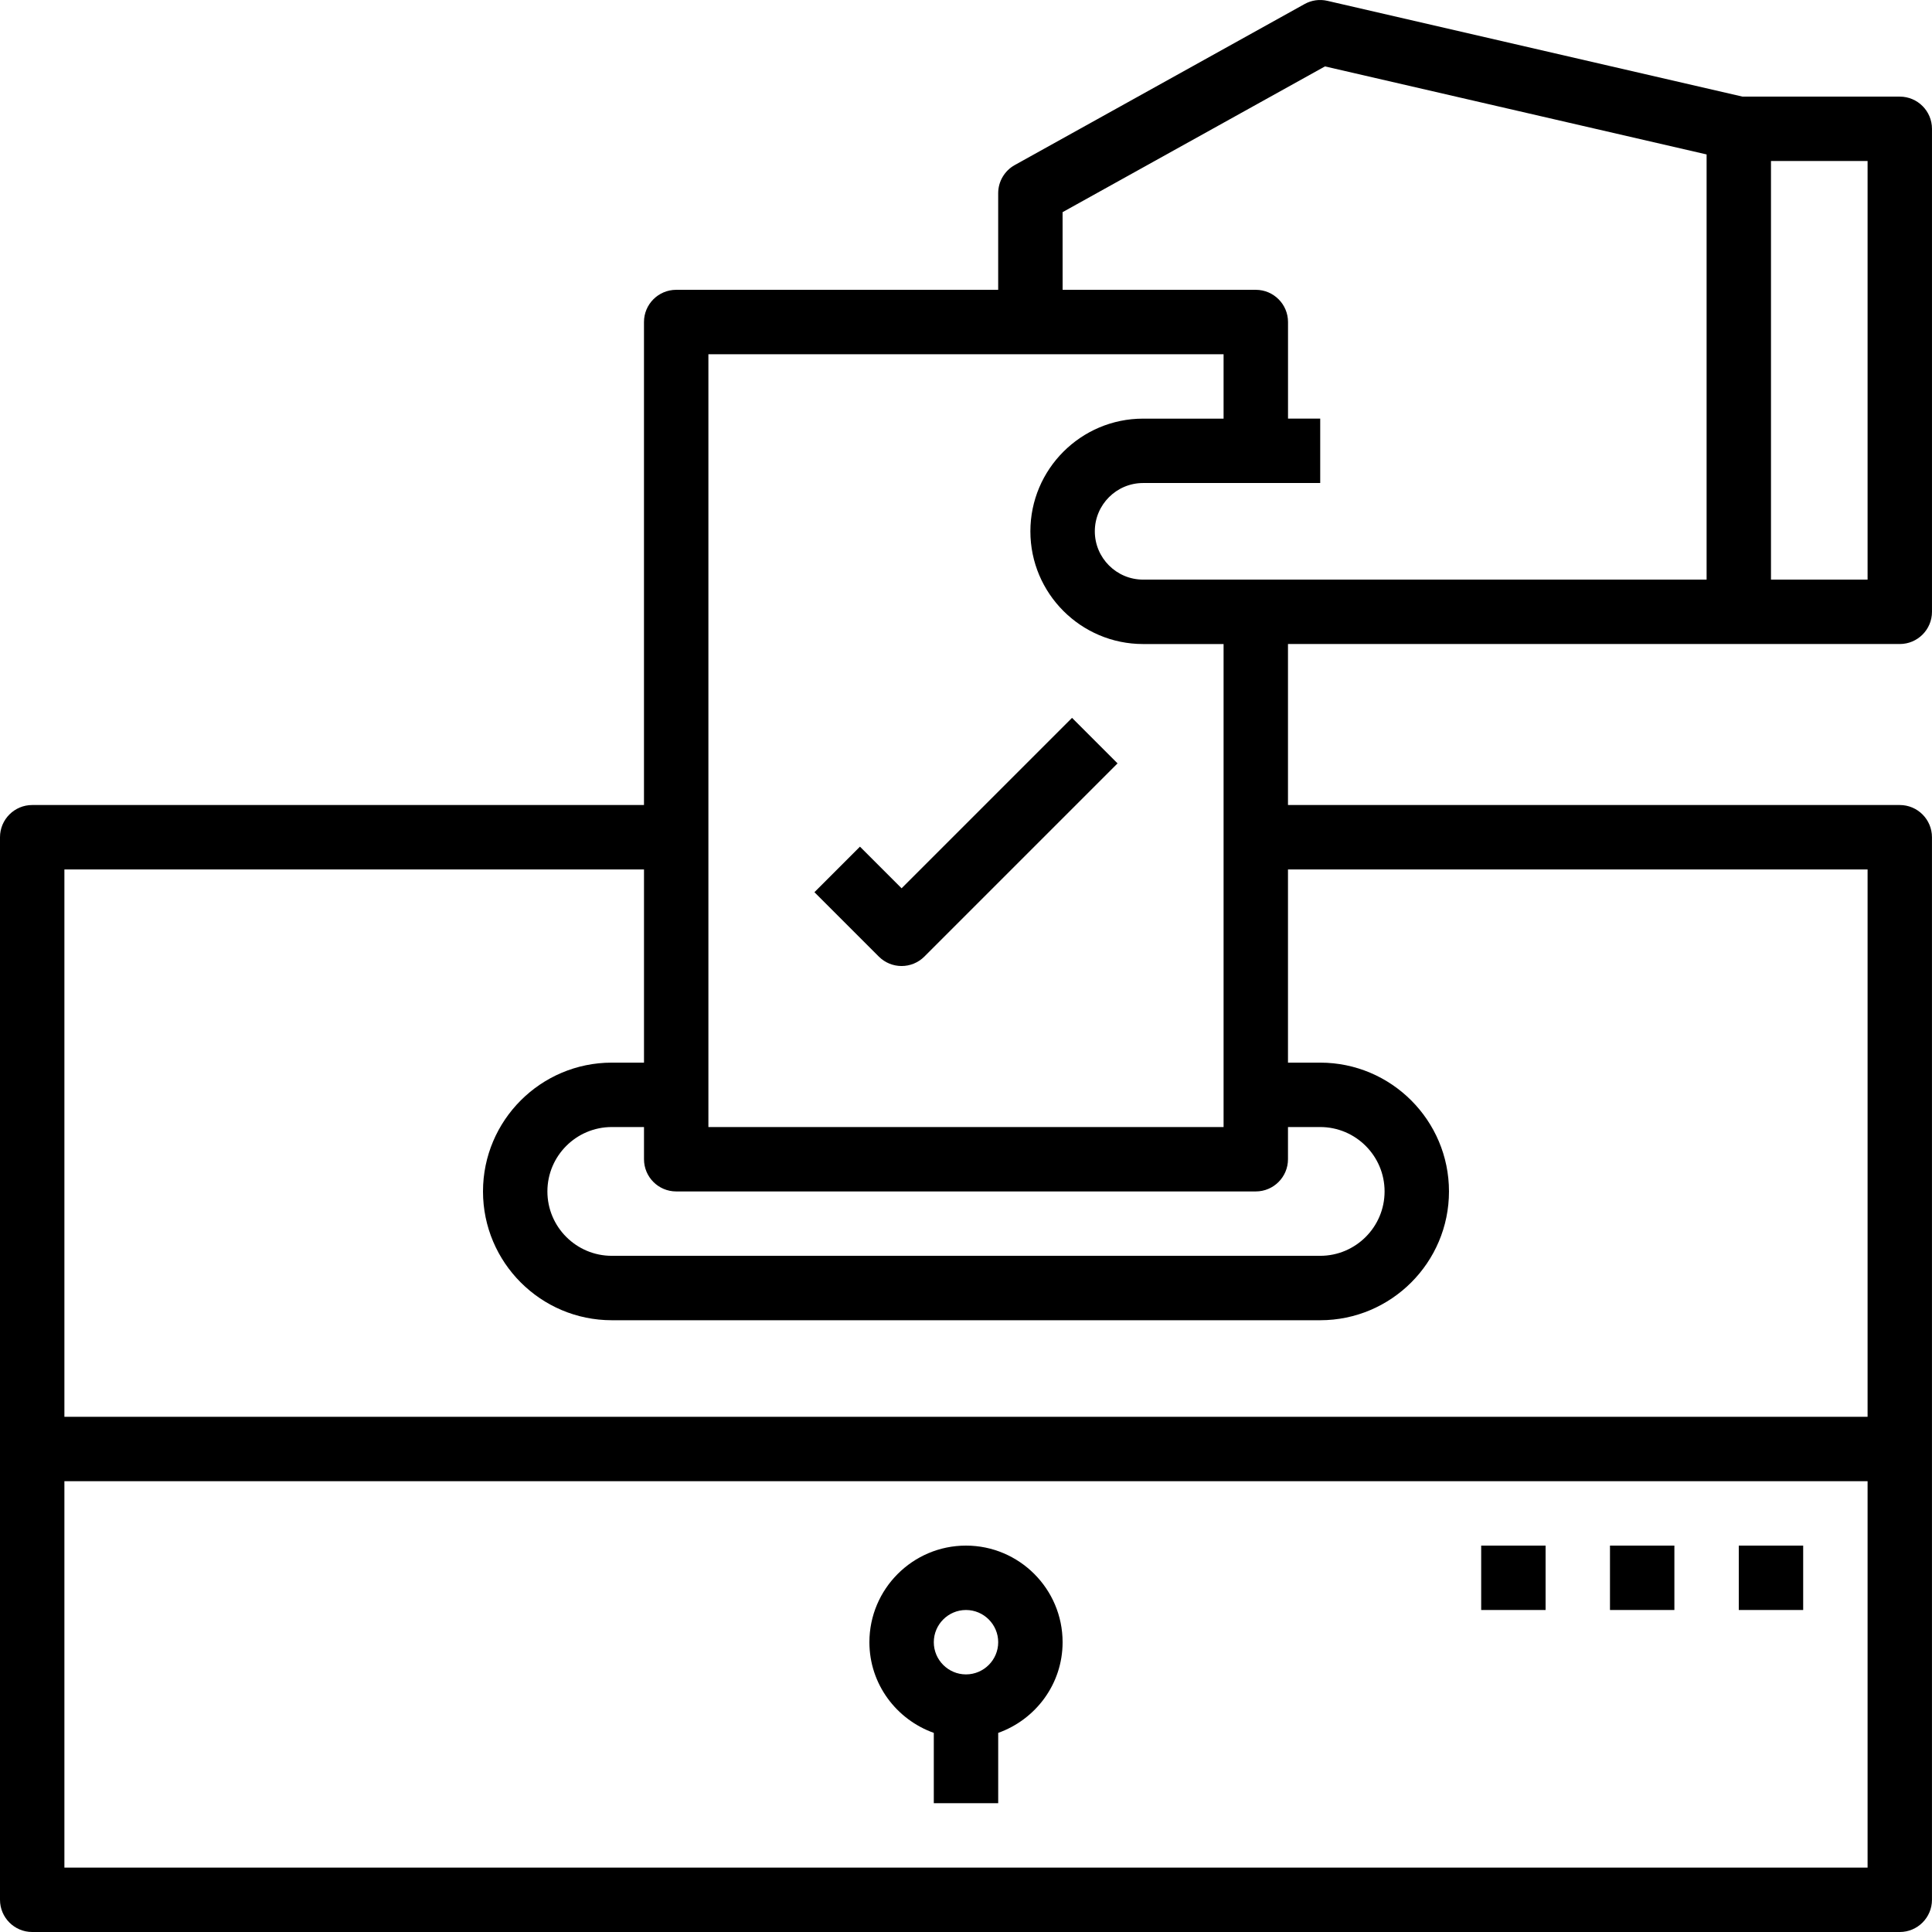 <svg width="108" height="108" viewBox="0 0 108 108" fill="none" xmlns="http://www.w3.org/2000/svg">
<path d="M106.199 36.001C107.192 36.001 107.999 35.194 107.999 34.201V7.201C107.999 6.208 107.192 5.401 106.199 5.401H97.406L74.204 0.047C73.768 -0.054 73.314 0.009 72.924 0.228L56.724 9.228C56.154 9.545 55.799 10.148 55.799 10.801V16.201H37.799C36.806 16.201 35.999 17.008 35.999 18.001V45.001H1.8C0.807 45.001 0 45.808 0 46.801V106.2C0 107.193 0.807 108 1.8 108H106.198C107.192 108 107.998 107.193 107.998 106.2V46.801C107.998 45.808 107.192 45.001 106.198 45.001H71.999V36.001L106.199 36.001ZM104.399 32.401H98.999V9.001H104.399V32.401ZM59.399 11.86L74.067 3.712L95.4 8.633V32.401H63.901C62.413 32.401 61.201 31.189 61.201 29.701C61.201 28.212 62.413 27.001 63.901 27.001H73.801V23.401H72.001V18.001C72.001 17.008 71.194 16.201 70.201 16.201H59.401L59.399 11.86ZM71.999 64.802V63.002H73.799C75.785 63.002 77.399 64.616 77.399 66.602C77.399 68.587 75.785 70.201 73.799 70.201H34.2C32.214 70.201 30.6 68.587 30.6 66.602C30.6 64.616 32.214 63.002 34.2 63.002H36V64.802C36 65.795 36.806 66.602 37.8 66.602H70.199C71.192 66.602 71.999 65.795 71.999 64.802ZM104.399 104.401H3.6V82.801H104.399V104.401ZM104.399 48.602V79.201H3.6V48.602H36V59.402H34.2C30.229 59.402 27 62.631 27 66.602C27 70.572 30.229 73.802 34.2 73.802H73.799C77.769 73.802 80.999 70.572 80.999 66.602C80.999 62.631 77.769 59.402 73.799 59.402H71.999V48.602H104.399ZM68.399 63.002H39.6V19.802H68.399V23.402H63.899C60.425 23.402 57.599 26.228 57.599 29.702C57.599 33.176 60.425 36.002 63.899 36.002H68.399V63.002Z" fill="black"/>
<path d="M50.399 49.656L48.072 47.329L45.527 49.874L49.127 53.474C49.478 53.824 49.939 54.001 50.399 54.001C50.86 54.001 51.321 53.824 51.672 53.474L62.472 42.674L59.927 40.129L50.399 49.656Z" fill="black"/>
<path d="M52.2 96.869V100.8H55.8V96.869C57.889 96.124 59.4 94.144 59.4 91.8C59.4 88.823 56.977 86.4 53.999 86.4C51.022 86.4 48.6 88.823 48.6 91.8C48.6 94.143 50.109 96.123 52.2 96.869ZM53.999 90C54.991 90 55.8 90.808 55.8 91.8C55.8 92.791 54.991 93.6 53.999 93.6C53.008 93.6 52.2 92.791 52.2 91.8C52.2 90.808 53.008 90 53.999 90Z" fill="black"/>
<path d="M97.199 86.4H100.799V90H97.199V86.4Z" fill="black"/>
<path d="M89.999 86.4H93.599V90H89.999V86.4Z" fill="black"/>
<path d="M82.799 86.4H86.399V90H82.799V86.4Z" fill="black"/>
</svg>
